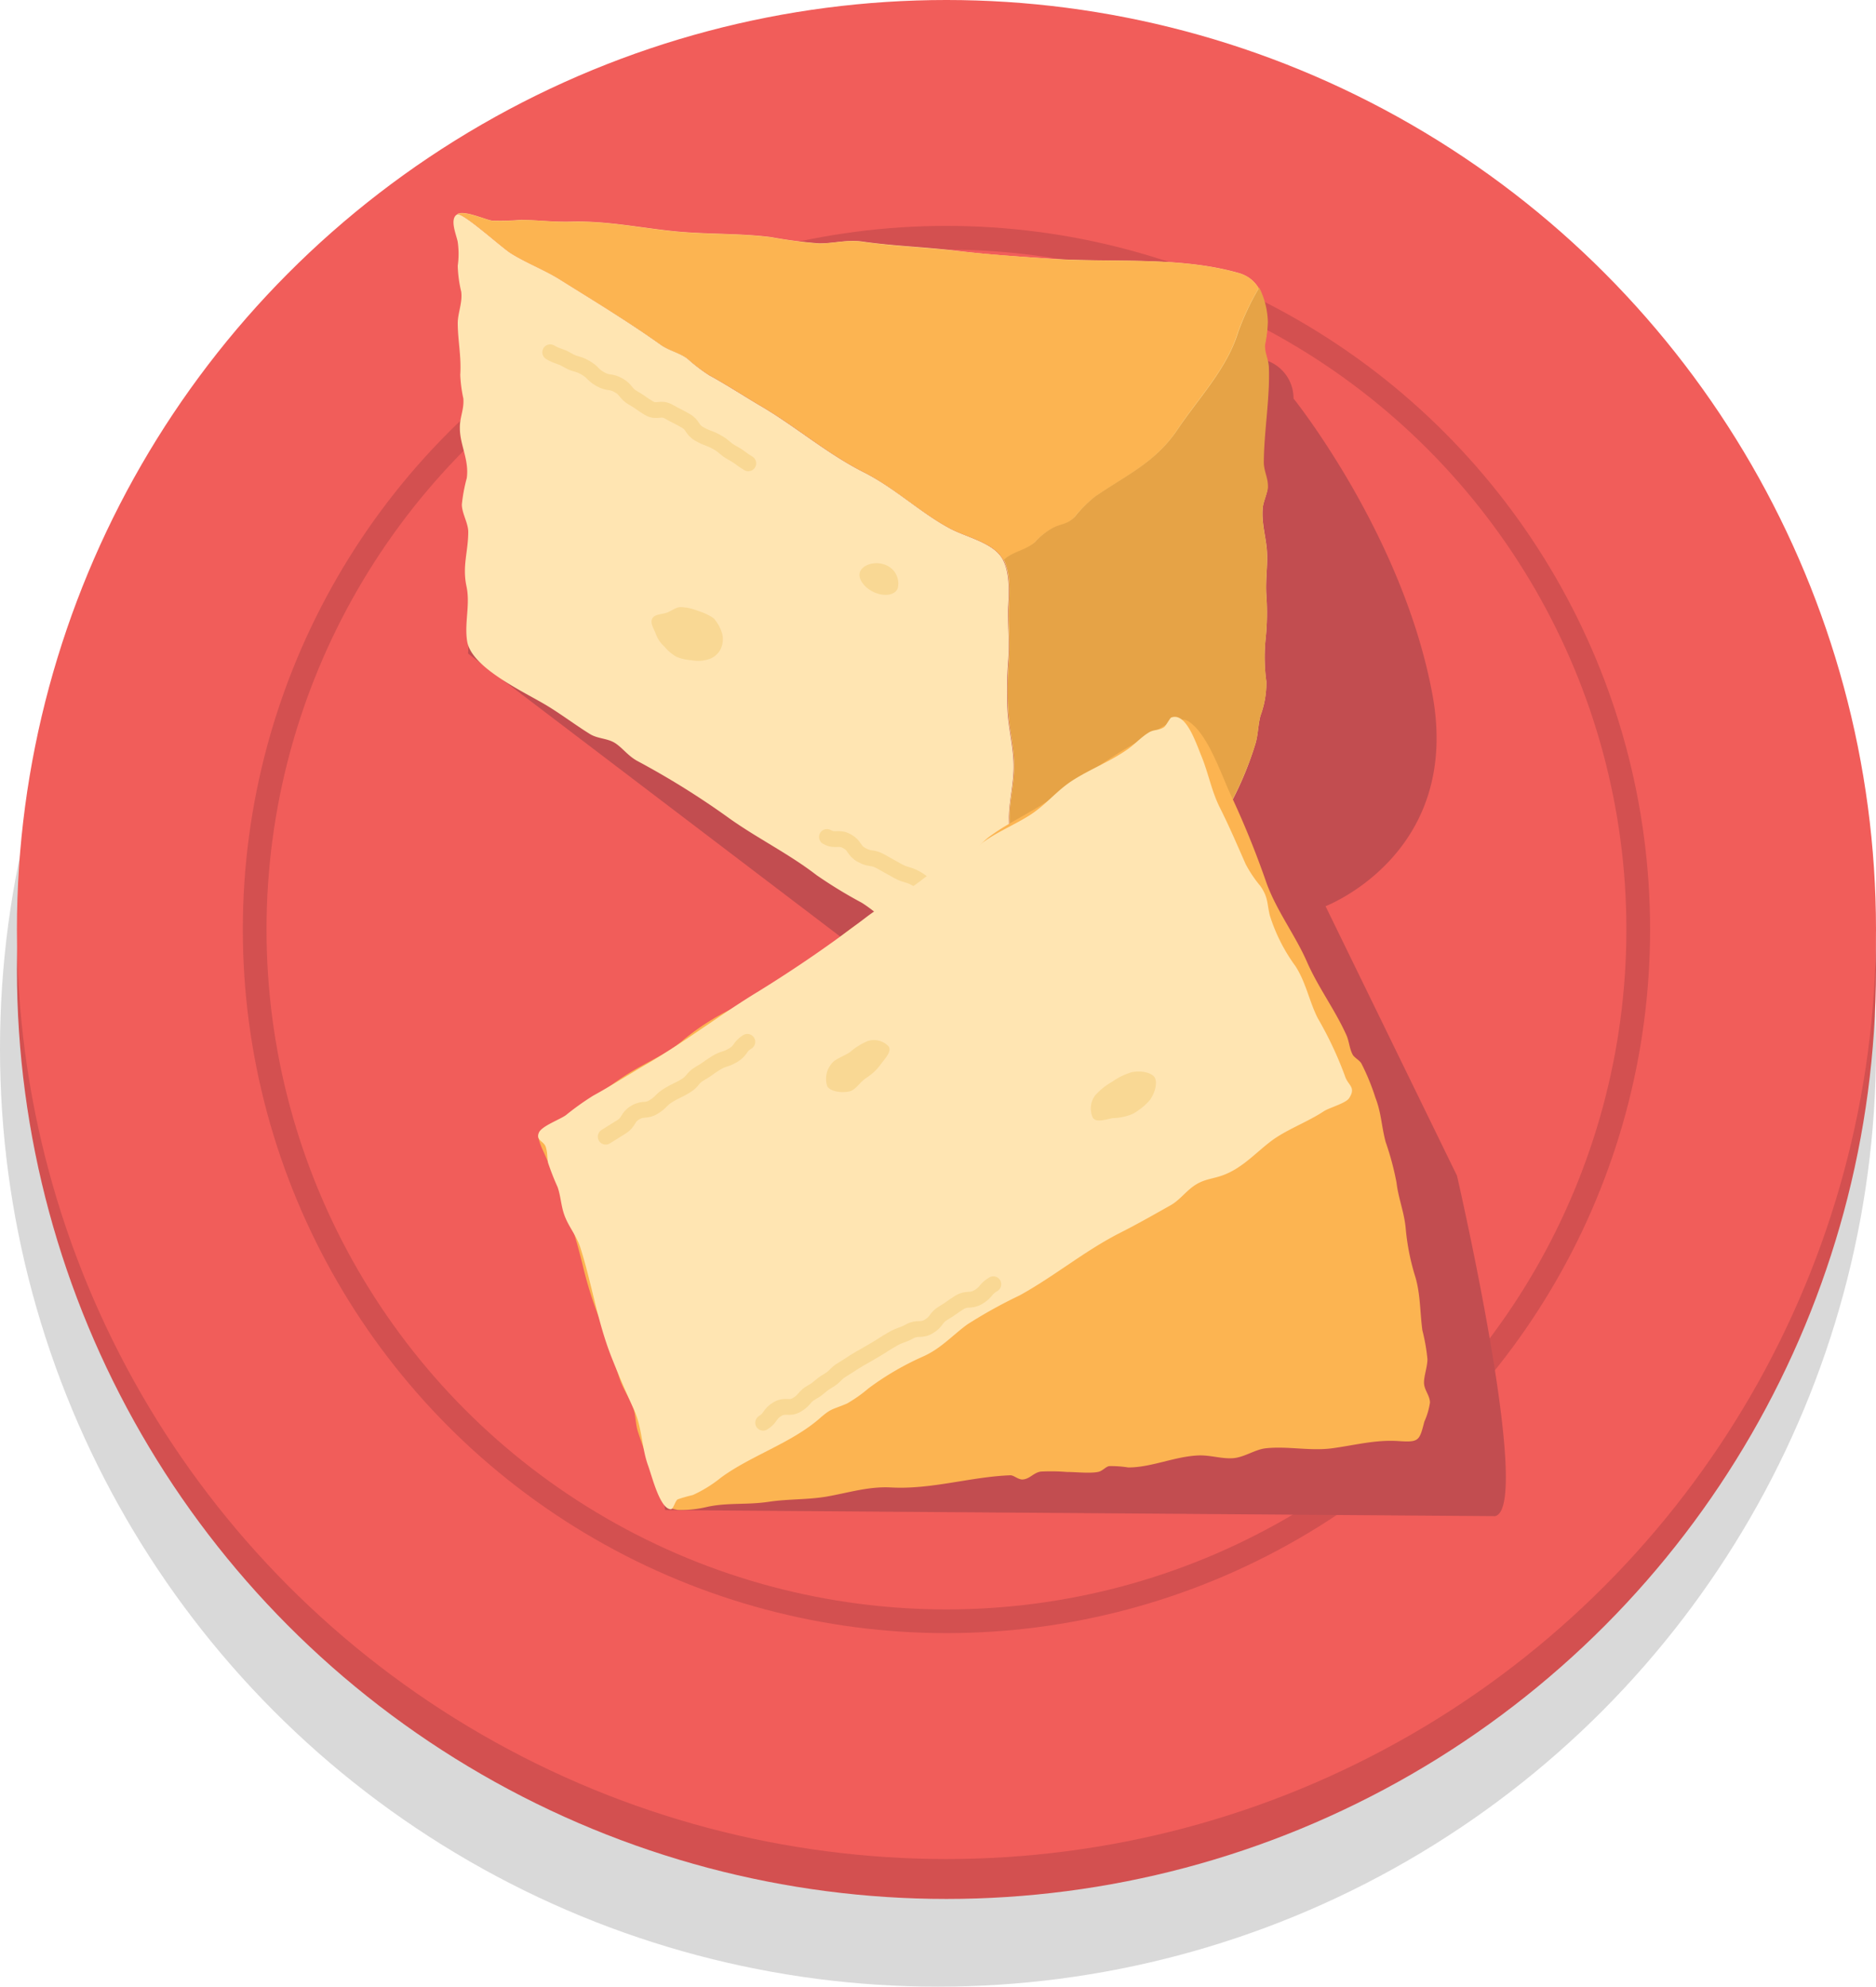 <svg id="Layer_1" data-name="Layer 1" xmlns="http://www.w3.org/2000/svg" width="237.34" height="251.35" viewBox="0 0 237.34 251.35">
  <title>cheese</title>
  <g>
    <g>
      <circle cx="118.67" cy="132.68" r="118.67" style="fill: #010101;opacity: 0.15"/>
      <circle cx="119.74" cy="122.65" r="117.6" style="fill: #d35050"/>
      <circle cx="119.74" cy="117.6" r="117.6" style="fill: #f15d5a"/>
      <circle cx="119.74" cy="117.6" r="87.52" style="fill: none;stroke: #d35050;stroke-miterlimit: 10;stroke-width: 3px"/>
    </g>
    <path d="M184.33,148.75l-16.63-34.1s17.25-6.59,13.52-26.79-17.57-37.44-17.57-37.44a5.07,5.07,0,0,0-4.71-5.08L61.36,38.42h0L59.22,82.69,118,127.39l-39.72,26,5.87,37.66,105,.77C194,190.72,184.33,148.75,184.33,148.75Z" style="fill: #c24d50"/>
    <g>
      <g>
        <path d="M57.83,27.13c-1,.58-.07,2.63.08,3.49a10.73,10.73,0,0,1,0,3,15.61,15.61,0,0,0,.44,3.28c.18,1.36-.42,2.67-.44,3.93,0,2.24.47,4.21.32,6.59a17.31,17.31,0,0,0,.39,3c.11,1.4-.47,2.38-.44,3.76,0,2.13,1.2,4,.87,6.32a20.94,20.94,0,0,0-.62,3.32c0,1.12.8,2.33.81,3.46,0,2.53-.78,4.3-.22,6.92.49,2.31-.29,4.61.08,6.93.54,3.4,7.32,6.45,10.19,8.2,1.8,1.1,3.53,2.41,5.3,3.51,1,.64,2.23.55,3.19,1.15s1.64,1.62,2.84,2.28a103.39,103.39,0,0,1,11.28,7c3.64,2.66,7.81,4.67,11.39,7.44A58.8,58.8,0,0,0,109,114.2c1.9,1.18,3.56,2.93,5.41,4.18s3.71,2.07,5.47,3.25c2,1.32,4.27,1.77,6.12,3.09.61.43,1.82,2.12,2.27,2.16,1.29.12.42-2.39.36-2.9-.11-1.11-.08-2.09-.25-3.18-.24-1.55.13-2.11.21-3.64.12-2-.87-4.25-.88-6.37,0-2.45,0-4.92-.06-7.29,0-2.2.62-4.35.59-6.68s-.63-4.53-.77-6.83a50.1,50.1,0,0,1,.08-6.4c.19-2.46-.1-4.52,0-6.85.11-1.9.24-4.85-1-6.44-1.35-1.74-4.44-2.41-6.35-3.43-3.76-2-7-5.16-11-7.16-4.63-2.36-8.53-5.74-12.88-8.3-2.13-1.25-4.37-2.72-6.59-3.93A21.42,21.42,0,0,1,87,45.4c-1-.76-2.26-1-3.34-1.74-4-2.86-8.42-5.54-12.67-8.2-2-1.28-4.33-2.14-6.39-3.44C63.44,31.3,58.47,26.77,57.83,27.13Z" style="fill: #ffe5b2"/>
        <path d="M160.34,61.85c.07-1.28-.53-2.09-.52-3.29,0-3.88.79-8.14.64-12,0-1-.54-1.81-.48-2.86a16.08,16.08,0,0,0,.35-2.88c-.22-2.62-.72-5.46-3.65-6.29-7.55-2.14-16-1.27-23.76-1.8-4.07-.27-7.88-.51-11.89-1s-7.89-.59-11.87-1.16c-2-.29-3.66.24-5.54.22A57,57,0,0,1,97.56,30c-3.94-.5-7.93-.34-11.91-.71-4.38-.41-8.79-1.38-13.39-1.25-2.19.06-4.06-.17-6.28-.23a30.58,30.58,0,0,1-3.74.1c-.87-.13-3.59-1.39-4.42-.81.64-.36,5.61,4.17,6.76,4.9,2.06,1.29,4.34,2.16,6.39,3.44,4.25,2.66,8.65,5.33,12.67,8.2,1.07.76,2.3,1,3.34,1.74a21.42,21.42,0,0,0,2.8,2.09c2.22,1.21,4.46,2.67,6.59,3.93,4.35,2.56,8.25,5.94,12.88,8.3,3.93,2,7.21,5.17,11,7.16,1.92,1,5,1.68,6.35,3.43,1.23,1.59,1.09,4.54,1,6.44-.13,2.33.16,4.39,0,6.85a50.09,50.09,0,0,0-.08,6.4c.14,2.3.74,4.5.77,6.83s-.64,4.48-.59,6.68c.05,2.37.05,4.84.06,7.29,0,2.11,1,4.32.88,6.37-.09,1.53-.45,2.09-.21,3.64.17,1.09.14,2.08.25,3.18,0,0,0,.11,0,.18l0,.07,0,.12h0a11.67,11.67,0,0,1,.23,1.16h0a1.91,1.91,0,0,1-.09,1.08.55.55,0,0,0,.54.2c.07,0,1.9-1.87,2.11-2a26.85,26.85,0,0,1,3.23-1.95c2-1.07,3.09-2.43,4.86-3.72,1.94-1.42,3.93-3,5.77-4.62,2.19-1.9,3.38-4.61,5.63-6.55a21,21,0,0,0,4.83-6.46A42.44,42.44,0,0,0,158.86,94c.31-1.13.31-2.32.61-3.46a12,12,0,0,0,.74-4.31A22.53,22.53,0,0,1,160.1,81a31.3,31.3,0,0,0,.11-5.68c-.13-2,.2-3.78.07-5.69-.12-1.69-.71-3.51-.52-5.43C159.82,63.51,160.31,62.45,160.34,61.85Z" style="fill: #f9d894"/>
        <path d="M69.61,44.57c1,.59,1.15.39,2.2,1s1.18.34,2.22.93.88.88,1.92,1.47,1.27.19,2.31.78.8,1,1.84,1.6,1,.7,2,1.29,1.46-.15,2.5.44,1.07.54,2.11,1.13.74,1.12,1.79,1.71,1.13.43,2.17,1,.93.8,2,1.39,1,.72,2,1.31" style="fill: none;stroke: #f9d894;stroke-linecap: round;stroke-miterlimit: 10;stroke-width: 2px"/>
        <path d="M121.93,115.53c-1.08-.59-.78-1.16-1.86-1.75s-1.12-.53-2.2-1.12-.9-.94-2-1.53-1.22-.35-2.3-.94-1.08-.61-2.16-1.21-1.3-.2-2.39-.8-.78-1.15-1.87-1.75-1.45.06-2.53-.54" style="fill: none;stroke: #f9d894;stroke-linecap: round;stroke-miterlimit: 10;stroke-width: 2px"/>
        <path d="M91.1,82.26a2.59,2.59,0,0,1-1.59,1.19,4.31,4.31,0,0,1-2,.08,5.71,5.71,0,0,1-1.94-.44,5.58,5.58,0,0,1-1.51-1.28A3.93,3.93,0,0,1,83,80.28c-.24-.69-.78-1.4-.49-2s1.23-.53,1.91-.79,1.13-.74,1.87-.67a6.25,6.25,0,0,1,2,.46,7.42,7.42,0,0,1,2,.94,5.16,5.16,0,0,1,1.07,1.93A2.91,2.91,0,0,1,91.1,82.26Z" style="fill: #f9d894"/>
        <path d="M113.56,74.48c-.41.88-1.77,1-3,.44s-2.13-1.77-1.72-2.65,2-1.34,3.3-.75A2.51,2.51,0,0,1,113.56,74.48Z" style="fill: #f9d894"/>
      </g>
      <path d="M159.24,36.46a33.11,33.11,0,0,0-2.66,5.64c-1.43,4.65-5,8.26-7.66,12.29-2.8,4.19-6.51,5.77-10.49,8.53a16.15,16.15,0,0,0-2.51,2.52c-1,1-1.47.8-2.7,1.36a8.45,8.45,0,0,0-2.37,1.87c-1.11,1-2.37,1.09-3.53,1.89a3,3,0,0,0-.39.32,3.08,3.08,0,0,0-.35-.58c-1.34-1.74-4.43-2.41-6.35-3.42-3.77-2-7-5.16-11-7.17-4.63-2.36-8.52-5.74-12.88-8.3-2.13-1.25-4.37-2.72-6.59-3.93A20.29,20.29,0,0,1,87,45.39c-1-.76-2.26-1-3.34-1.73-4-2.87-8.42-5.54-12.67-8.2-2-1.28-4.33-2.14-6.39-3.43-1.15-.73-6.12-5.26-6.76-4.9.83-.58,3.54.68,4.42.81a31.21,31.21,0,0,0,3.73-.1c2.22,0,4.1.29,6.29.23,4.59-.14,9,.84,13.38,1.25,4,.36,8,.2,11.91.71a60.49,60.49,0,0,0,6,.79c1.89,0,3.53-.51,5.55-.22,4,.57,7.86.7,11.87,1.15s7.82.69,11.89,1c7.75.52,16.21-.35,23.76,1.79A4.13,4.13,0,0,1,159.24,36.46Z" style="fill: #fcb451"/>
      <path d="M159.75,64.24c-.19,1.91.41,3.74.52,5.43.13,1.91-.2,3.68-.06,5.69A31.67,31.67,0,0,1,160.1,81a22.92,22.92,0,0,0,.11,5.23,11.71,11.71,0,0,1-.74,4.31c-.3,1.14-.3,2.33-.61,3.46a42.7,42.7,0,0,1-3.08,7.43,21.1,21.1,0,0,1-4.82,6.46c-2.25,1.94-3.44,4.65-5.63,6.55-1.84,1.6-3.83,3.2-5.78,4.62-1.77,1.3-2.82,2.66-4.86,3.73a27.07,27.07,0,0,0-3.23,1.94c-.21.16-2,2-2.11,2a.55.55,0,0,1-.54-.2,1.31,1.31,0,0,0,.12-.63,3.65,3.65,0,0,0,0-.45,9,9,0,0,0-.23-1.17.5.5,0,0,1,0-.12s0,0,0-.07a1.67,1.67,0,0,1,0-.18c-.11-1.1-.08-2.09-.25-3.18-.24-1.55.13-2.11.21-3.65.12-2.05-.87-4.25-.87-6.36,0-2.45,0-4.92-.06-7.29,0-2.2.62-4.35.59-6.68s-.63-4.53-.76-6.83a48.66,48.66,0,0,1,.08-6.39c.18-2.47-.11-4.53,0-6.86.1-1.69.21-4.21-.64-5.86a3,3,0,0,1,.39-.32c1.16-.8,2.42-.94,3.53-1.89a8.45,8.45,0,0,1,2.37-1.87c1.23-.56,1.68-.36,2.7-1.36a16.15,16.15,0,0,1,2.51-2.52c4-2.76,7.69-4.34,10.49-8.53,2.69-4,6.23-7.64,7.66-12.29a33.11,33.11,0,0,1,2.66-5.64,10.2,10.2,0,0,1,1.09,4.34,16.09,16.09,0,0,1-.35,2.89c-.06,1,.44,1.82.48,2.85.15,3.87-.62,8.13-.64,12,0,1.21.59,2,.52,3.29C160.31,62.44,159.83,63.51,159.75,64.24Z" style="fill: #e6a346"/>
    </g>
    <path d="M174,138.85a28.21,28.21,0,0,0-1.77-4.31c-.25-.42-.9-.73-1.11-1.13-.42-.82-.42-1.65-.79-2.47-1.46-3.24-3.56-6-5-9.29s-3.83-6.44-5.09-9.91a115.19,115.19,0,0,0-4.45-11c-1.23-2.54-2.93-7.92-5.47-9.5-1.42-.88-4.29,1.45-6,2.39-4.49,2.41-8.37,5.59-12.65,8.27-2.14,1.34-4.59,2.51-6.56,4-1.11.85-1.64,1.78-2.86,2.49a38.73,38.73,0,0,0-3.75,2.26c-4.27,3.15-9.17,5.1-13,8.58a48.37,48.37,0,0,1-6,4c-2.16,1.42-4.52,3.17-6.87,4.38a30,30,0,0,0-6.11,3.91c-2.12,1.82-4.53,2.76-6.95,4.26-2.24,1.39-4.13,3-6.26,4.27-1.09.65-1.85,1.56-2.89,2.22-1.8,1.13-3,.28-1.86,3a81.72,81.72,0,0,1,5.17,14.84A49.89,49.89,0,0,0,75.9,167c.92,2.48,1.72,5,2.48,7.39.46,1.42,1.25,2.39,1.75,3.81.31.89.26,2,.6,3a60.69,60.69,0,0,0,3,7.51c.8,1.56-.16,1.93,2,2.32a13.55,13.55,0,0,0,3.68-.37c2.66-.59,5-.23,7.88-.66,2.45-.37,5-.24,7.43-.68,2.65-.47,5.2-1.28,8-1.13,5.15.28,10.1-1.36,15.12-1.54.43,0,1,.57,1.56.53.93-.08,1.37-.88,2.29-1a25.35,25.35,0,0,1,3.29.05c1.14,0,2.83.2,3.91,0,.58-.09,1-.68,1.44-.74a14,14,0,0,1,2.41.17c2.92,0,5.8-1.37,8.82-1.52,1.53-.07,2.92.44,4.39.35s2.81-1.12,4.23-1.26c2.78-.29,5.58.38,8.39,0s5.44-1.1,8.33-.91c2.62.17,2.67,0,3.3-2.46a9,9,0,0,0,.71-2.4c0-.87-.7-1.57-.75-2.43s.43-2.07.43-3.09a24.24,24.24,0,0,0-.64-3.63c-.31-2.28-.23-4.45-.87-6.69a29.31,29.31,0,0,1-1.22-6c-.17-2.21-.94-3.93-1.18-6a35.82,35.82,0,0,0-1.38-5.15C174.74,142.33,174.77,140.84,174,138.85Z" style="fill: #fcb451"/>
    <g>
      <path d="M68.16,143.34c-.37,1,.66,1,.9,1.81s.14,1.37.29,2a32.15,32.15,0,0,0,1.2,3.05c.39,1.14.43,2.35.84,3.5.54,1.51,1.5,2.55,2,4.05,1.46,4.52,2.16,9.32,3.92,13.82.9,2.29,1.79,4.35,2.83,6.62,1.14,2.47,1,4.89,1.87,7.28.51,1.42,1.49,5.42,2.85,5.48.34,0,.55-1.08.89-1.26a19.16,19.16,0,0,1,1.9-.54,16.52,16.52,0,0,0,3.58-2.22c3.78-2.77,8.9-4.36,12.46-7.47,1.54-1.35,1.58-1.08,3.47-1.89a17.7,17.7,0,0,0,2.72-1.92,35.87,35.87,0,0,1,6.84-4c2.29-1,3.69-2.64,5.65-4.08a61.06,61.06,0,0,1,6.63-3.68c4.43-2.44,8.21-5.63,12.72-7.92,2.25-1.14,4.26-2.29,6.39-3.49,1.11-.63,1.86-1.69,2.93-2.44,1.3-.91,2.41-.86,3.78-1.39,2.38-.91,4-2.76,5.94-4.24s4.57-2.4,6.73-3.82c.68-.45,2.77-1,3.19-1.65.93-1.43-.15-1.59-.53-2.82a46.32,46.32,0,0,0-3.43-7.29c-1.09-2.15-1.48-4.51-2.83-6.6a21.94,21.94,0,0,1-3.24-6.41c-.37-1.53-.19-2.3-1.21-3.74a15.47,15.47,0,0,1-1.85-2.76c-1-2.27-2.06-4.75-3.24-7.1-1.09-2.17-1.44-4.31-2.33-6.5-.79-1.94-2-5.63-3.84-4.94-.12,0-.65,1-.89,1.2-.62.45-1.29.3-1.91.67-1.08.64-1.89,1.63-3,2.34-2.1,1.42-4.45,2.33-6.61,3.7s-3.44,3.19-5.67,4.56-4.55,2.26-6.48,3.9c-2.21,1.87-4.74,2.4-7,4.17s-4.76,3-7,4.7A165.94,165.94,0,0,1,96,125.4c-4.82,2.92-9.26,6.36-14.19,9.23-2.28,1.32-4.5,2.75-6.78,4a34.25,34.25,0,0,0-3.44,2.46C70.8,141.66,68.46,142.49,68.16,143.34Z" style="fill: #ffe5b2"/>
      <path d="M96.55,180c1-.62.76-1.1,1.8-1.72s1.45.06,2.49-.56.84-1,1.88-1.58.94-.8,2-1.42.89-.88,1.93-1.5,1-.67,2.06-1.29,1.06-.59,2.11-1.22,1-.65,2.07-1.27,1.16-.43,2.2-1,1.4,0,2.45-.64.78-1.07,1.83-1.69,1-.7,2-1.32,1.37-.08,2.42-.7.83-1,1.88-1.61" style="fill: none;stroke: #f9d894;stroke-linecap: round;stroke-miterlimit: 10;stroke-width: 2px"/>
      <path d="M112.42,132.38c.4.62-.29,1.35-1,2.28a6.46,6.46,0,0,1-1.81,1.7c-.82.54-1.37,1.55-2.13,1.72-1.11.24-2.42,0-2.82-.64a3,3,0,0,1,.53-2.85c.46-.63,1.49-.92,2.31-1.45a8.42,8.42,0,0,1,2.28-1.43A2.56,2.56,0,0,1,112.42,132.38Z" style="fill: #f9d894"/>
      <path d="M146.07,136.3c.4.62.07,1.95-.59,2.87a8.16,8.16,0,0,1-2.12,1.73,6.64,6.64,0,0,1-2.58.56c-1.11.24-2.12.56-2.52-.05a2.76,2.76,0,0,1,.29-2.82,8.48,8.48,0,0,1,2.17-1.74,8.16,8.16,0,0,1,2.48-1.2C144.31,135.42,145.67,135.68,146.07,136.3Z" style="fill: #f9d894"/>
      <path d="M76.63,143.81l2-1.25c1-.63.69-1.17,1.72-1.79s1.34-.1,2.36-.73.87-.88,1.89-1.5,1.09-.52,2.12-1.14.81-1,1.84-1.59,1-.69,2-1.31,1.17-.39,2.2-1,.76-1.06,1.79-1.69" style="fill: none;stroke: #f9d894;stroke-linecap: round;stroke-miterlimit: 10;stroke-width: 2px"/>
    </g>
  </g>
</svg>
